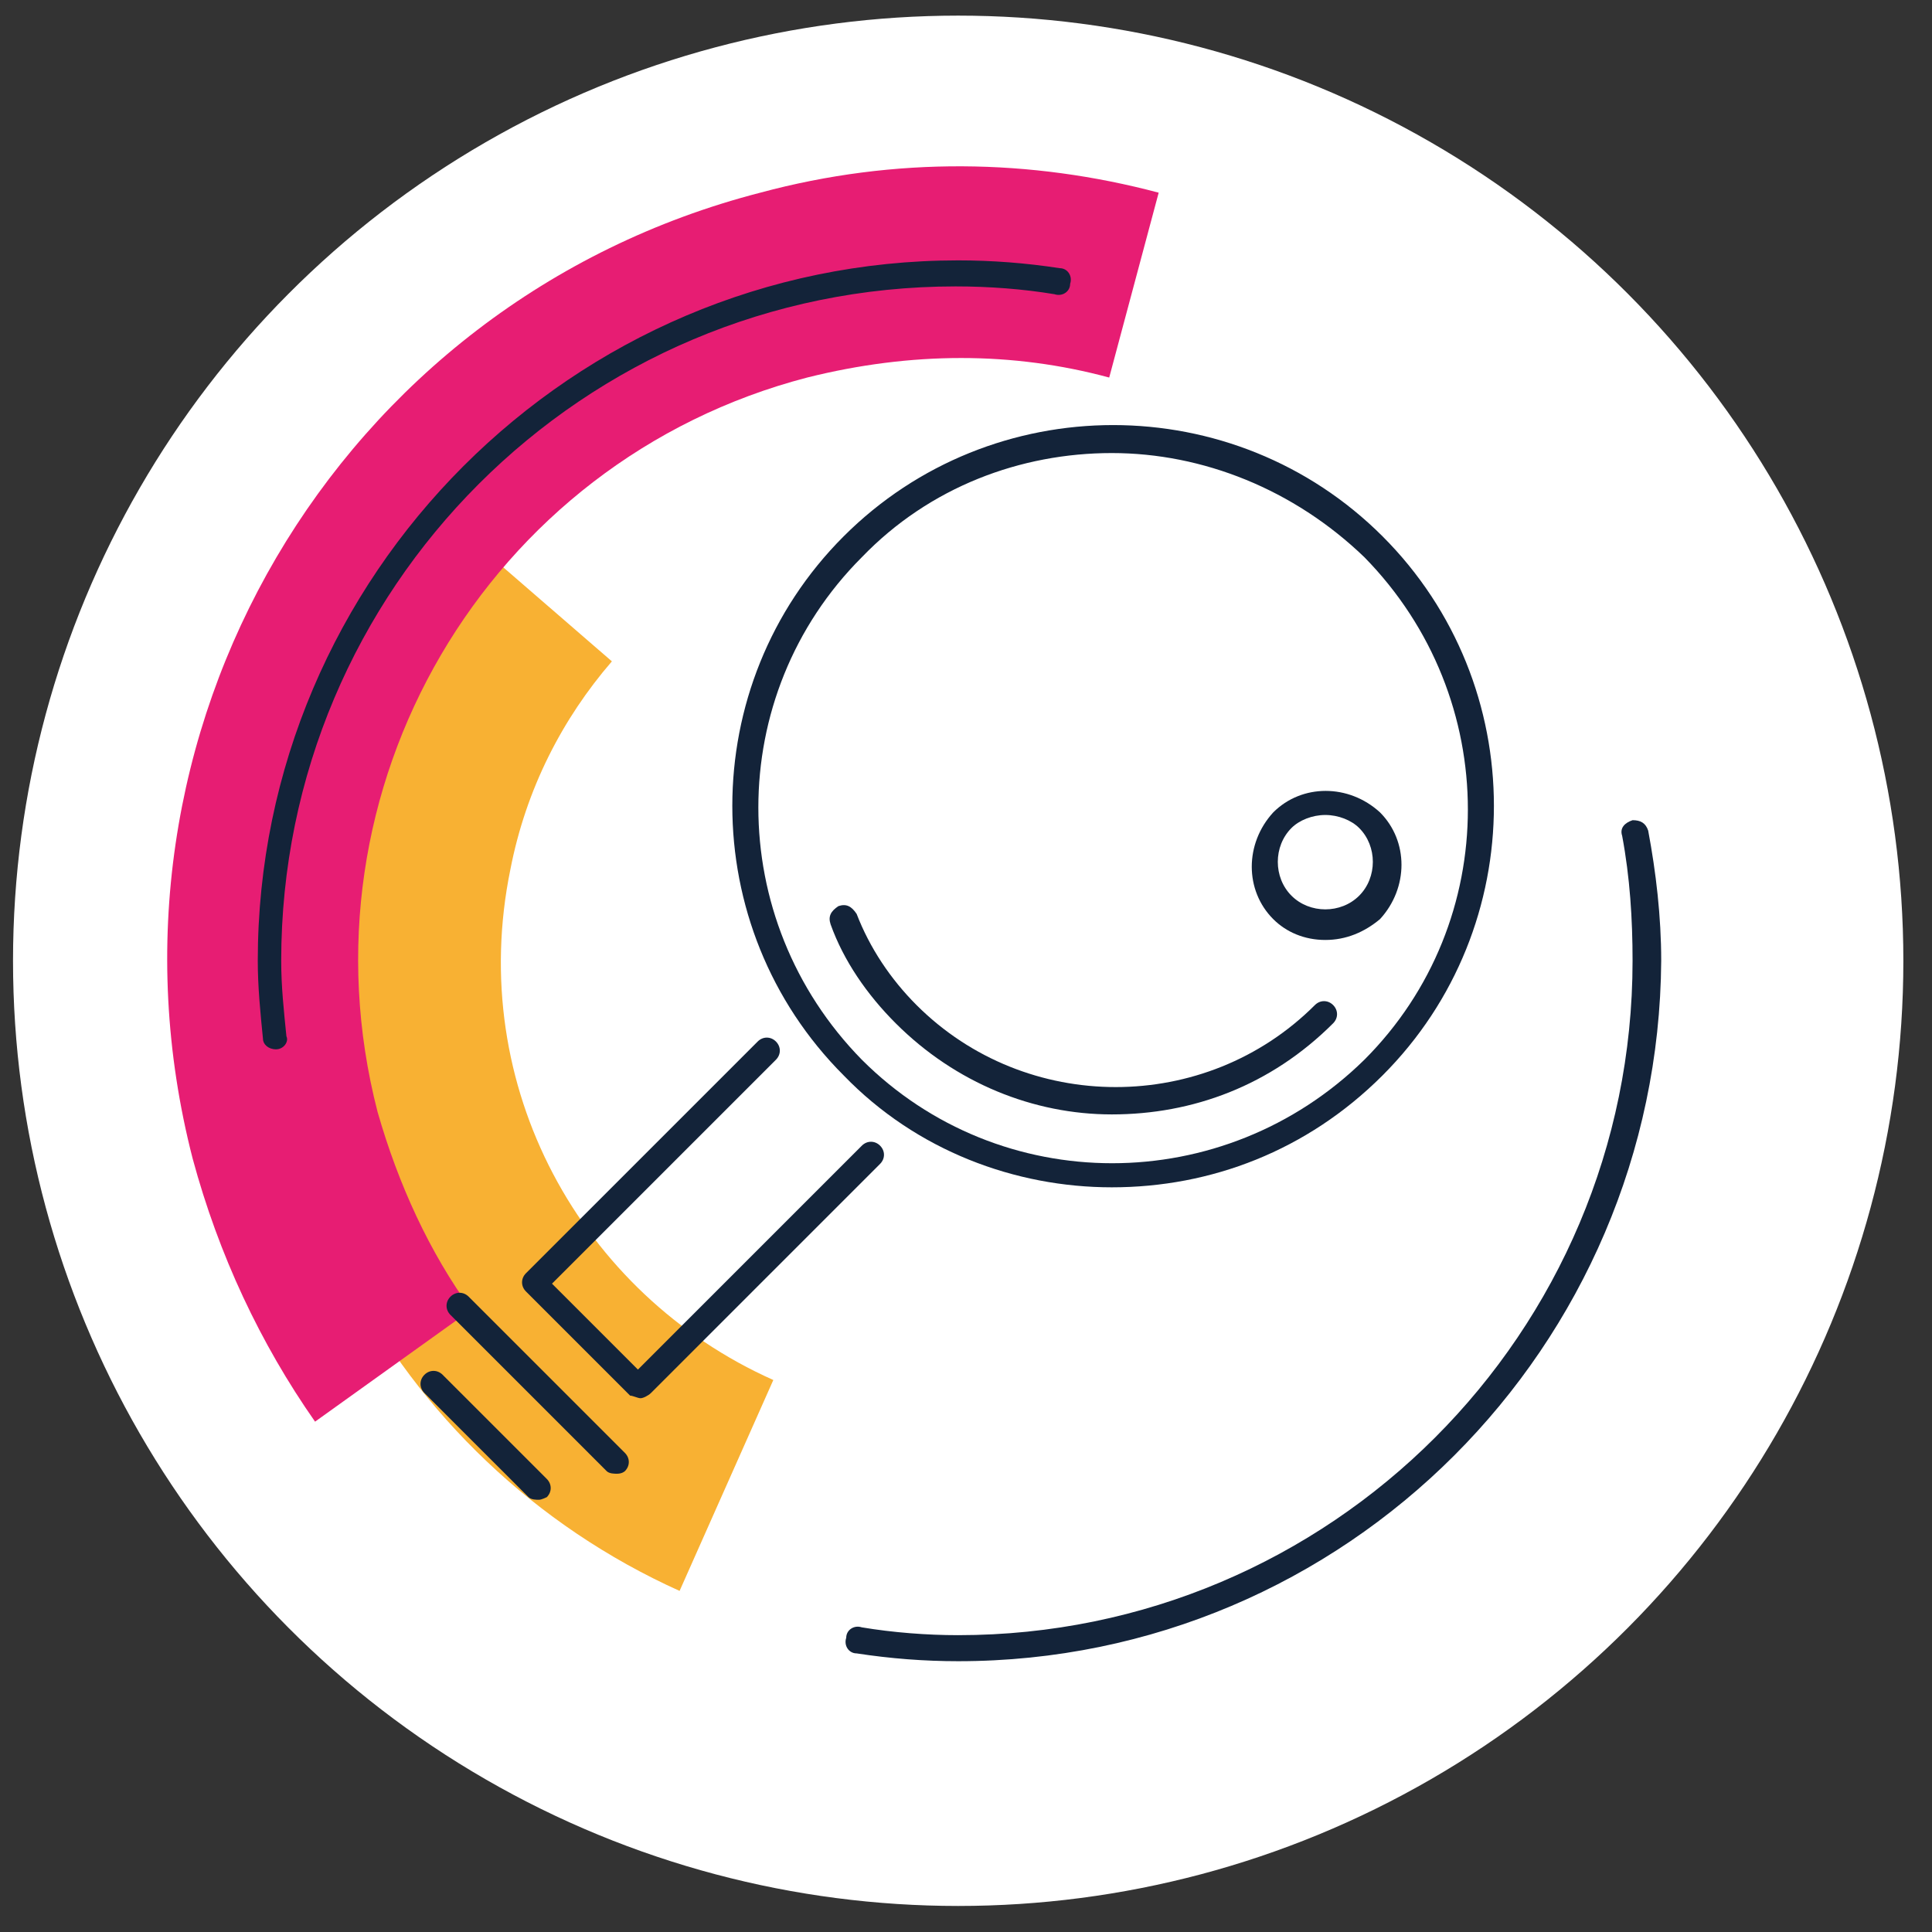 <?xml version="1.0" encoding="utf-8"?>
<!-- Generator: Adobe Illustrator 26.0.0, SVG Export Plug-In . SVG Version: 6.00 Build 0)  -->
<svg version="1.1" id="loupe" xmlns="http://www.w3.org/2000/svg" xmlns:xlink="http://www.w3.org/1999/xlink" x="0px" y="0px"
	 viewBox="0 0 74.2 74.2" style="enable-background:new 0 0 74.2 74.2;" xml:space="preserve">
<rect x="0" y="0" width="74.2" height="74.2" fill="#333333" stroke="none"/>
<style type="text/css">
	.st0{fill:#FFFFFF;}
	.st1{fill:#F8B133;}
	.st2{fill:#E71D73;}
	.st3{fill:#132339;}
</style>
<g>
	<circle class="st0" cx="36.8" cy="36.9" r="36.3"/>
	<path class="st1" d="M26.1,61.1l3.6-8.1c-7.4-3.3-11.8-11.3-10.1-19.6c0.6-3.1,2-5.8,3.9-8l-6.7-5.8c-2.8,3.3-4.9,7.4-5.8,12
		C8.4,44,15,56.1,26.1,61.1z"/>
	<path class="st2" d="M7.4,44.5c1,3.7,2.6,7.1,4.7,10.1l6-4.3c-1.6-2.2-2.8-4.8-3.6-7.6C11.3,30.3,18.7,17.7,31,14.5
		c4-1,7.9-1,11.6,0l1.9-7.1c-4.9-1.3-10.1-1.4-15.3,0C12.9,11.6,3.2,28.2,7.4,44.5z"/>
	<g>
		<path class="st3" d="M36.8,63.8c-1.3,0-2.6-0.1-3.9-0.3c-0.3,0-0.5-0.3-0.4-0.6c0-0.3,0.3-0.5,0.6-0.4c1.2,0.2,2.5,0.3,3.7,0.3
			c14.3,0,25.9-11.6,25.9-25.9c0-1.6-0.1-3.2-0.4-4.8c-0.1-0.3,0.1-0.5,0.4-0.6c0.3,0,0.5,0.1,0.6,0.4c0.3,1.6,0.5,3.3,0.5,5
			C63.7,51.7,51.7,63.8,36.8,63.8z"/>
		<path class="st3" d="M10.6,40.3c-0.3,0-0.5-0.2-0.5-0.4c-0.1-1-0.2-2-0.2-3C9.9,22.1,22,10,36.8,10c1.3,0,2.6,0.1,3.9,0.3
			c0.3,0,0.5,0.3,0.4,0.6c0,0.3-0.3,0.5-0.6,0.4c-1.2-0.2-2.5-0.3-3.8-0.3c-14.3,0-25.9,11.6-25.9,25.9c0,1,0.1,1.9,0.2,2.9
			C11.1,40,10.9,40.3,10.6,40.3C10.6,40.3,10.6,40.3,10.6,40.3z"/>
		<path class="st3" d="M42.7,45.6c-3.7,0-7.5-1.4-10.3-4.3c-5.7-5.7-5.7-15,0-20.7c5.7-5.7,15-5.7,20.7,0c5.7,5.7,5.7,15,0,20.7l0,0
			C50.2,44.2,46.5,45.6,42.7,45.6z M42.7,17.4c-3.5,0-7,1.3-9.6,4c-5.3,5.3-5.3,13.9,0,19.3c5.3,5.3,13.9,5.3,19.3,0l0,0
			c5.3-5.3,5.3-13.9,0-19.3C49.7,18.8,46.2,17.4,42.7,17.4z M52.7,41L52.7,41L52.7,41z"/>
		<path class="st3" d="M42.7,42.8c-3,0-6-1.2-8.3-3.5c-1.1-1.1-2-2.4-2.5-3.8c-0.1-0.3,0-0.5,0.3-0.7c0.3-0.1,0.5,0,0.7,0.3
			c0.5,1.3,1.3,2.5,2.3,3.5c4.2,4.2,11.1,4.2,15.3,0c0.2-0.2,0.5-0.2,0.7,0s0.2,0.5,0,0.7C48.8,41.7,45.8,42.8,42.7,42.8z"/>
		<path class="st3" d="M24.6,53.7c-0.1,0-0.3-0.1-0.4-0.1l-4-4c-0.2-0.2-0.2-0.5,0-0.7l8.9-8.9c0.2-0.2,0.5-0.2,0.7,0s0.2,0.5,0,0.7
			l-8.6,8.6l3.3,3.3l8.6-8.6c0.2-0.2,0.5-0.2,0.7,0s0.2,0.5,0,0.7L25,53.5C24.9,53.6,24.7,53.7,24.6,53.7z"/>
		<path class="st3" d="M23.7,56.6c-0.1,0-0.3,0-0.4-0.1l-6-6c-0.2-0.2-0.2-0.5,0-0.7s0.5-0.2,0.7,0l6,6c0.2,0.2,0.2,0.5,0,0.7
			C24,56.5,23.9,56.6,23.7,56.6z"/>
		<path class="st3" d="M20.7,57.6c-0.1,0-0.3,0-0.4-0.1l-4-4c-0.2-0.2-0.2-0.5,0-0.7s0.5-0.2,0.7,0l4,4c0.2,0.2,0.2,0.5,0,0.7
			C21,57.5,20.8,57.6,20.7,57.6z"/>
		<path class="st3" d="M50.9,36.1c-0.8,0-1.5-0.3-2-0.8c-1.1-1.1-1.1-2.9,0-4.1c1.1-1.1,2.9-1.1,4.1,0c1.1,1.1,1.1,2.9,0,4.1
			C52.4,35.8,51.7,36.1,50.9,36.1z M50.9,31.3c-0.5,0-1,0.2-1.3,0.5c-0.7,0.7-0.7,1.9,0,2.6c0.7,0.7,1.9,0.7,2.6,0
			c0.7-0.7,0.7-1.9,0-2.6C51.9,31.5,51.4,31.3,50.9,31.3z"/>
	</g>
</g>
</svg>
